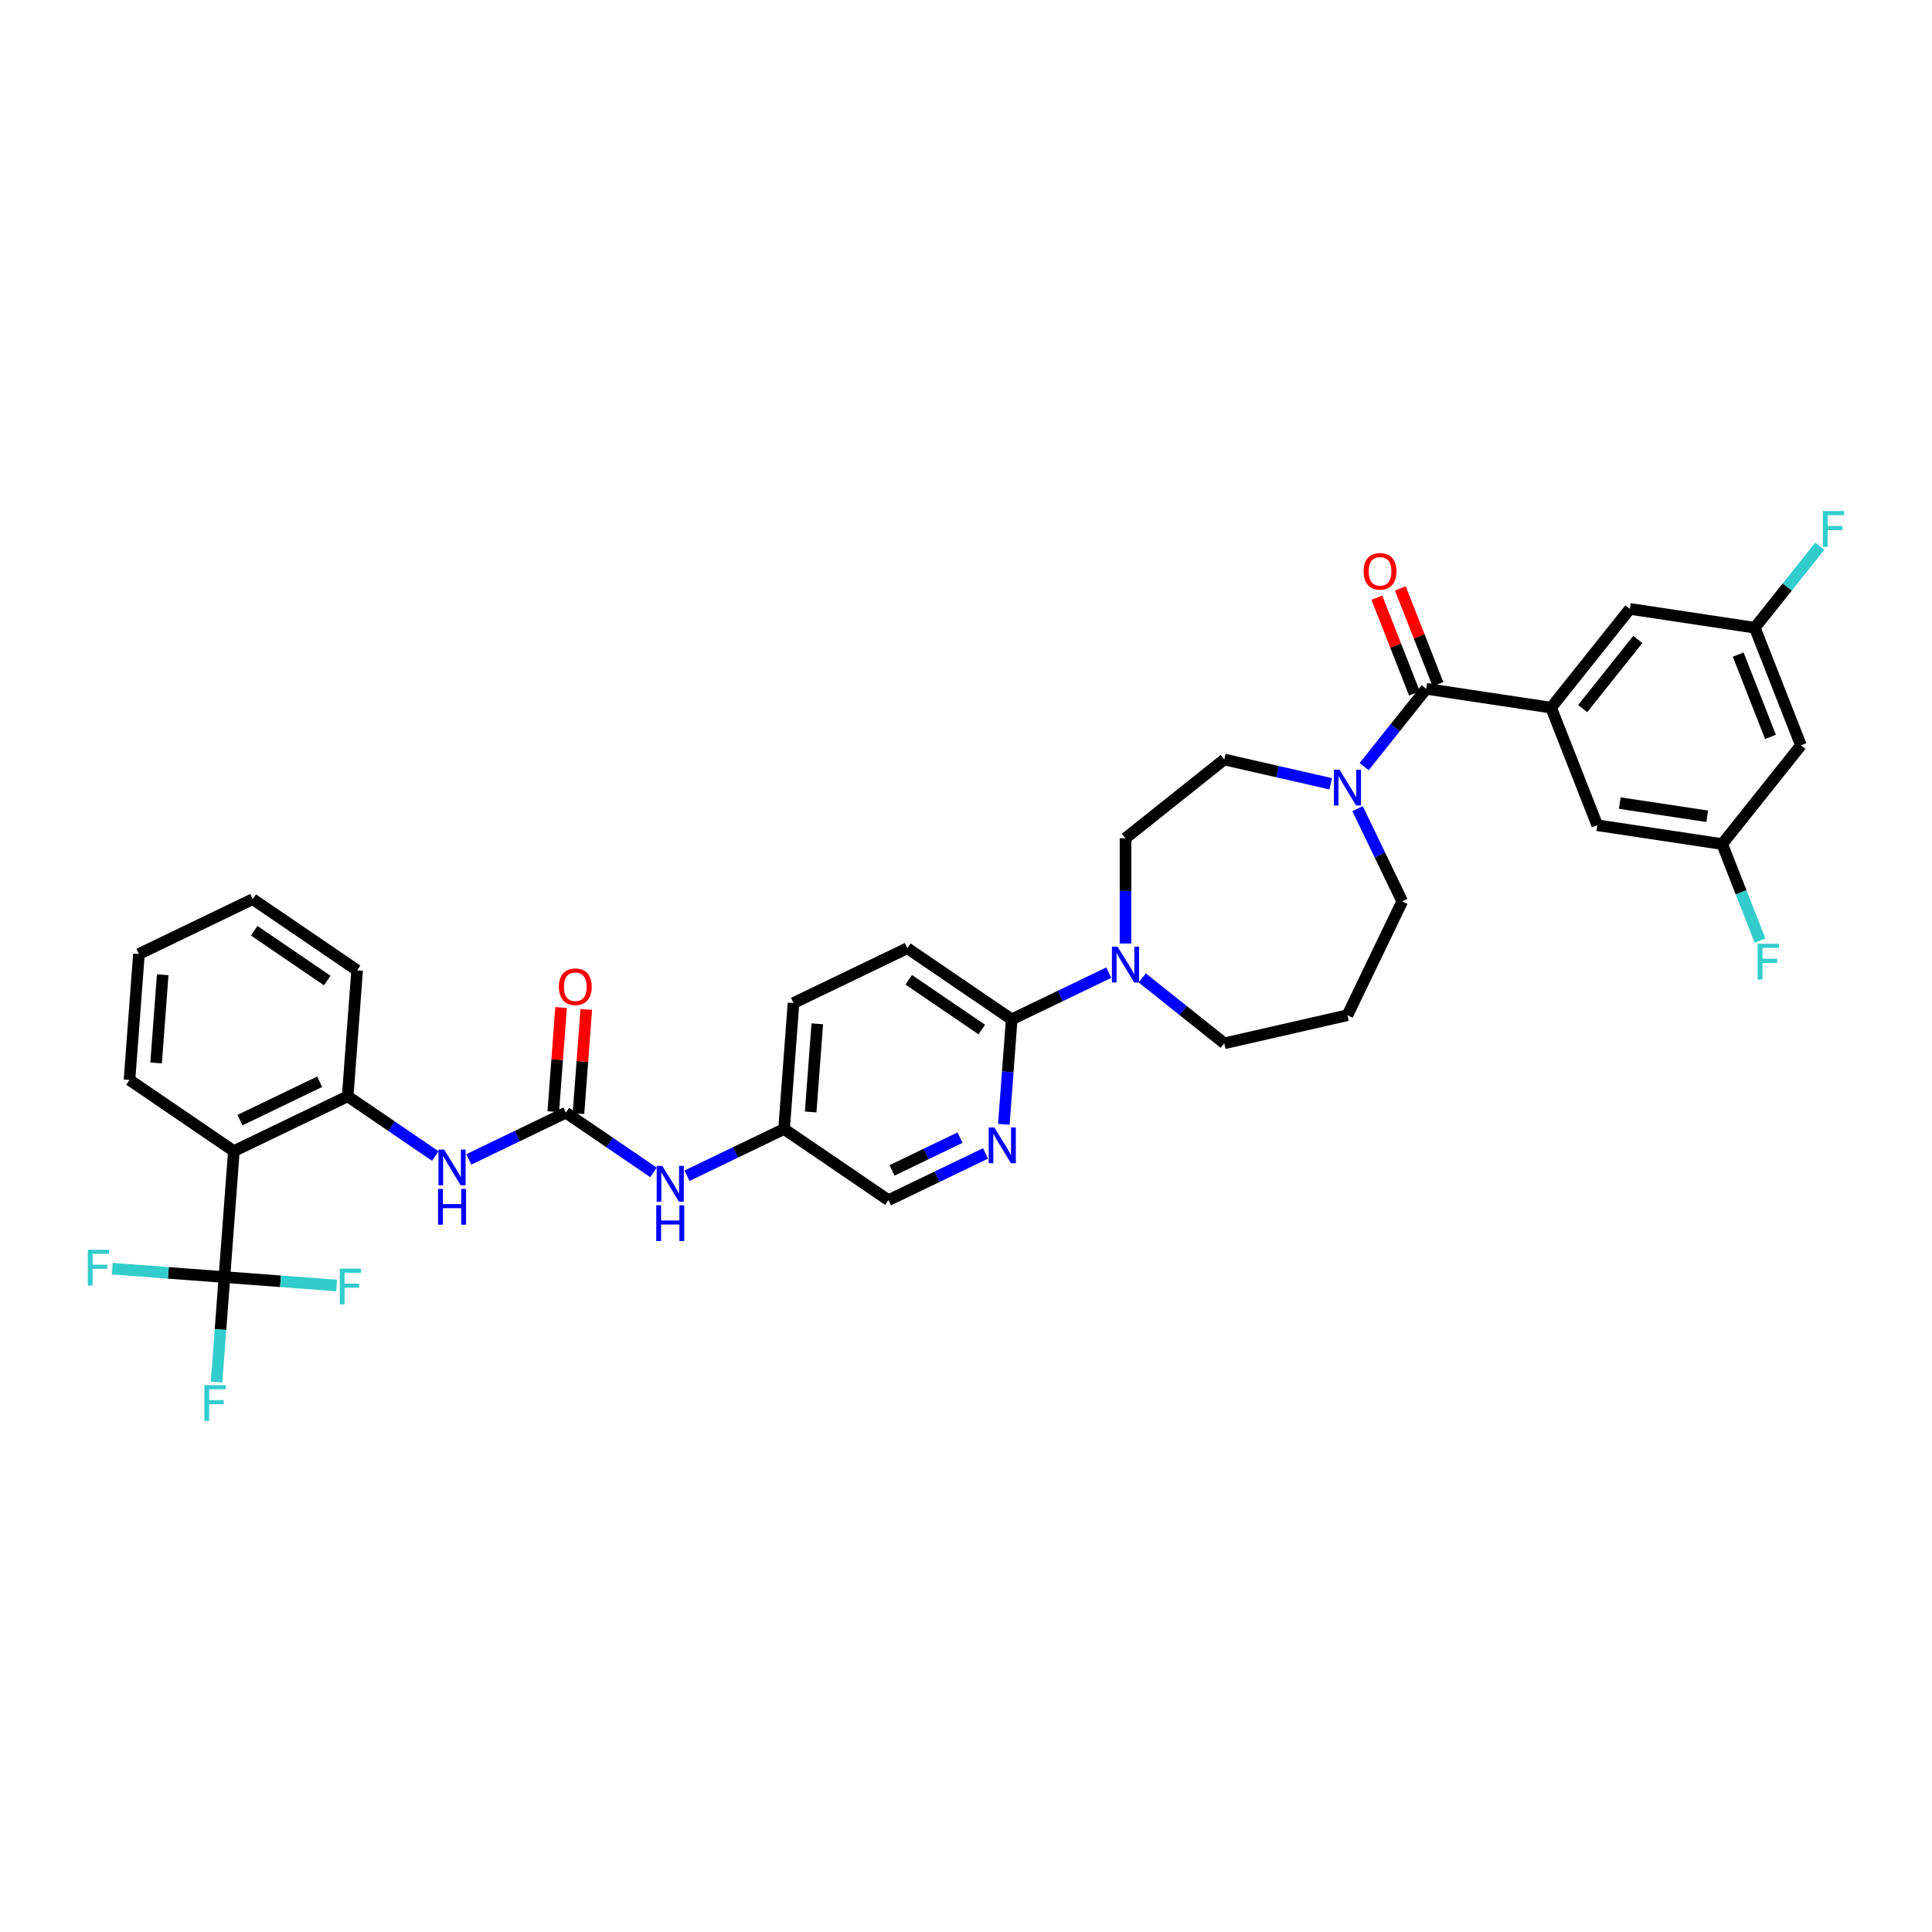 <?xml version='1.0' encoding='iso-8859-1'?>
<svg version='1.1' baseProfile='full'
              xmlns='http://www.w3.org/2000/svg'
                      xmlns:rdkit='http://www.rdkit.org/xml'
                      xmlns:xlink='http://www.w3.org/1999/xlink'
                  xml:space='preserve'
width='1000px' height='1000px' viewBox='0 0 1000 1000'>
<!-- END OF HEADER -->
<rect style='opacity:1.0;fill:#FFFFFF;stroke:none' width='1000' height='1000' x='0' y='0'> </rect>
<path class='bond-0' d='M 908.273,324.904 L 932.161,385.77' style='fill:none;fill-rule:evenodd;stroke:#000000;stroke-width:6px;stroke-linecap:butt;stroke-linejoin:miter;stroke-opacity:1' />
<path class='bond-0' d='M 899.683,338.812 L 916.404,381.418' style='fill:none;fill-rule:evenodd;stroke:#000000;stroke-width:6px;stroke-linecap:butt;stroke-linejoin:miter;stroke-opacity:1' />
<path class='bond-1' d='M 908.273,324.904 L 843.617,315.159' style='fill:none;fill-rule:evenodd;stroke:#000000;stroke-width:6px;stroke-linecap:butt;stroke-linejoin:miter;stroke-opacity:1' />
<path class='bond-2' d='M 908.273,324.904 L 925.086,303.821' style='fill:none;fill-rule:evenodd;stroke:#000000;stroke-width:6px;stroke-linecap:butt;stroke-linejoin:miter;stroke-opacity:1' />
<path class='bond-2' d='M 925.086,303.821 L 941.9,282.737' style='fill:none;fill-rule:evenodd;stroke:#33CCCC;stroke-width:6px;stroke-linecap:butt;stroke-linejoin:miter;stroke-opacity:1' />
<path class='bond-3' d='M 702.673,418.548 L 714.235,442.557' style='fill:none;fill-rule:evenodd;stroke:#0000FF;stroke-width:6px;stroke-linecap:butt;stroke-linejoin:miter;stroke-opacity:1' />
<path class='bond-3' d='M 714.235,442.557 L 725.797,466.565' style='fill:none;fill-rule:evenodd;stroke:#000000;stroke-width:6px;stroke-linecap:butt;stroke-linejoin:miter;stroke-opacity:1' />
<path class='bond-4' d='M 706.084,396.799 L 722.139,376.667' style='fill:none;fill-rule:evenodd;stroke:#0000FF;stroke-width:6px;stroke-linecap:butt;stroke-linejoin:miter;stroke-opacity:1' />
<path class='bond-4' d='M 722.139,376.667 L 738.195,356.534' style='fill:none;fill-rule:evenodd;stroke:#000000;stroke-width:6px;stroke-linecap:butt;stroke-linejoin:miter;stroke-opacity:1' />
<path class='bond-5' d='M 688.77,405.679 L 661.226,399.392' style='fill:none;fill-rule:evenodd;stroke:#0000FF;stroke-width:6px;stroke-linecap:butt;stroke-linejoin:miter;stroke-opacity:1' />
<path class='bond-5' d='M 661.226,399.392 L 633.681,393.105' style='fill:none;fill-rule:evenodd;stroke:#000000;stroke-width:6px;stroke-linecap:butt;stroke-linejoin:miter;stroke-opacity:1' />
<path class='bond-6' d='M 744.281,354.145 L 734.552,329.355' style='fill:none;fill-rule:evenodd;stroke:#000000;stroke-width:6px;stroke-linecap:butt;stroke-linejoin:miter;stroke-opacity:1' />
<path class='bond-6' d='M 734.552,329.355 L 724.822,304.565' style='fill:none;fill-rule:evenodd;stroke:#FF0000;stroke-width:6px;stroke-linecap:butt;stroke-linejoin:miter;stroke-opacity:1' />
<path class='bond-6' d='M 732.108,358.923 L 722.379,334.133' style='fill:none;fill-rule:evenodd;stroke:#000000;stroke-width:6px;stroke-linecap:butt;stroke-linejoin:miter;stroke-opacity:1' />
<path class='bond-6' d='M 722.379,334.133 L 712.649,309.343' style='fill:none;fill-rule:evenodd;stroke:#FF0000;stroke-width:6px;stroke-linecap:butt;stroke-linejoin:miter;stroke-opacity:1' />
<path class='bond-7' d='M 738.195,356.534 L 802.85,366.279' style='fill:none;fill-rule:evenodd;stroke:#000000;stroke-width:6px;stroke-linecap:butt;stroke-linejoin:miter;stroke-opacity:1' />
<path class='bond-8' d='M 932.161,385.77 L 891.393,436.891' style='fill:none;fill-rule:evenodd;stroke:#000000;stroke-width:6px;stroke-linecap:butt;stroke-linejoin:miter;stroke-opacity:1' />
<path class='bond-9' d='M 891.393,436.891 L 826.738,427.145' style='fill:none;fill-rule:evenodd;stroke:#000000;stroke-width:6px;stroke-linecap:butt;stroke-linejoin:miter;stroke-opacity:1' />
<path class='bond-9' d='M 883.644,422.498 L 838.385,415.676' style='fill:none;fill-rule:evenodd;stroke:#000000;stroke-width:6px;stroke-linecap:butt;stroke-linejoin:miter;stroke-opacity:1' />
<path class='bond-10' d='M 891.393,436.891 L 901.2,461.877' style='fill:none;fill-rule:evenodd;stroke:#000000;stroke-width:6px;stroke-linecap:butt;stroke-linejoin:miter;stroke-opacity:1' />
<path class='bond-10' d='M 901.2,461.877 L 911.006,486.863' style='fill:none;fill-rule:evenodd;stroke:#33CCCC;stroke-width:6px;stroke-linecap:butt;stroke-linejoin:miter;stroke-opacity:1' />
<path class='bond-11' d='M 116.163,661.014 L 121.049,595.811' style='fill:none;fill-rule:evenodd;stroke:#000000;stroke-width:6px;stroke-linecap:butt;stroke-linejoin:miter;stroke-opacity:1' />
<path class='bond-12' d='M 116.163,661.014 L 114.128,688.168' style='fill:none;fill-rule:evenodd;stroke:#000000;stroke-width:6px;stroke-linecap:butt;stroke-linejoin:miter;stroke-opacity:1' />
<path class='bond-12' d='M 114.128,688.168 L 112.093,715.323' style='fill:none;fill-rule:evenodd;stroke:#33CCCC;stroke-width:6px;stroke-linecap:butt;stroke-linejoin:miter;stroke-opacity:1' />
<path class='bond-13' d='M 116.163,661.014 L 87.132,658.838' style='fill:none;fill-rule:evenodd;stroke:#000000;stroke-width:6px;stroke-linecap:butt;stroke-linejoin:miter;stroke-opacity:1' />
<path class='bond-13' d='M 87.132,658.838 L 58.1,656.662' style='fill:none;fill-rule:evenodd;stroke:#33CCCC;stroke-width:6px;stroke-linecap:butt;stroke-linejoin:miter;stroke-opacity:1' />
<path class='bond-14' d='M 116.163,661.014 L 145.194,663.189' style='fill:none;fill-rule:evenodd;stroke:#000000;stroke-width:6px;stroke-linecap:butt;stroke-linejoin:miter;stroke-opacity:1' />
<path class='bond-14' d='M 145.194,663.189 L 174.226,665.365' style='fill:none;fill-rule:evenodd;stroke:#33CCCC;stroke-width:6px;stroke-linecap:butt;stroke-linejoin:miter;stroke-opacity:1' />
<path class='bond-15' d='M 338.261,606.835 L 315.578,591.37' style='fill:none;fill-rule:evenodd;stroke:#0000FF;stroke-width:6px;stroke-linecap:butt;stroke-linejoin:miter;stroke-opacity:1' />
<path class='bond-15' d='M 315.578,591.37 L 292.894,575.904' style='fill:none;fill-rule:evenodd;stroke:#000000;stroke-width:6px;stroke-linecap:butt;stroke-linejoin:miter;stroke-opacity:1' />
<path class='bond-16' d='M 355.576,608.568 L 380.702,596.468' style='fill:none;fill-rule:evenodd;stroke:#0000FF;stroke-width:6px;stroke-linecap:butt;stroke-linejoin:miter;stroke-opacity:1' />
<path class='bond-16' d='M 380.702,596.468 L 405.829,584.368' style='fill:none;fill-rule:evenodd;stroke:#000000;stroke-width:6px;stroke-linecap:butt;stroke-linejoin:miter;stroke-opacity:1' />
<path class='bond-17' d='M 292.894,575.904 L 267.768,588.005' style='fill:none;fill-rule:evenodd;stroke:#000000;stroke-width:6px;stroke-linecap:butt;stroke-linejoin:miter;stroke-opacity:1' />
<path class='bond-17' d='M 267.768,588.005 L 242.641,600.105' style='fill:none;fill-rule:evenodd;stroke:#0000FF;stroke-width:6px;stroke-linecap:butt;stroke-linejoin:miter;stroke-opacity:1' />
<path class='bond-18' d='M 299.415,576.393 L 301.435,549.434' style='fill:none;fill-rule:evenodd;stroke:#000000;stroke-width:6px;stroke-linecap:butt;stroke-linejoin:miter;stroke-opacity:1' />
<path class='bond-18' d='M 301.435,549.434 L 303.455,522.476' style='fill:none;fill-rule:evenodd;stroke:#FF0000;stroke-width:6px;stroke-linecap:butt;stroke-linejoin:miter;stroke-opacity:1' />
<path class='bond-18' d='M 286.374,575.416 L 288.394,548.457' style='fill:none;fill-rule:evenodd;stroke:#000000;stroke-width:6px;stroke-linecap:butt;stroke-linejoin:miter;stroke-opacity:1' />
<path class='bond-18' d='M 288.394,548.457 L 290.415,521.498' style='fill:none;fill-rule:evenodd;stroke:#FF0000;stroke-width:6px;stroke-linecap:butt;stroke-linejoin:miter;stroke-opacity:1' />
<path class='bond-19' d='M 225.327,598.372 L 202.643,582.906' style='fill:none;fill-rule:evenodd;stroke:#0000FF;stroke-width:6px;stroke-linecap:butt;stroke-linejoin:miter;stroke-opacity:1' />
<path class='bond-19' d='M 202.643,582.906 L 179.96,567.441' style='fill:none;fill-rule:evenodd;stroke:#000000;stroke-width:6px;stroke-linecap:butt;stroke-linejoin:miter;stroke-opacity:1' />
<path class='bond-20' d='M 121.049,595.811 L 179.96,567.441' style='fill:none;fill-rule:evenodd;stroke:#000000;stroke-width:6px;stroke-linecap:butt;stroke-linejoin:miter;stroke-opacity:1' />
<path class='bond-20' d='M 124.212,579.773 L 165.449,559.914' style='fill:none;fill-rule:evenodd;stroke:#000000;stroke-width:6px;stroke-linecap:butt;stroke-linejoin:miter;stroke-opacity:1' />
<path class='bond-21' d='M 121.049,595.811 L 67.025,558.978' style='fill:none;fill-rule:evenodd;stroke:#000000;stroke-width:6px;stroke-linecap:butt;stroke-linejoin:miter;stroke-opacity:1' />
<path class='bond-22' d='M 469.626,490.795 L 523.65,527.628' style='fill:none;fill-rule:evenodd;stroke:#000000;stroke-width:6px;stroke-linecap:butt;stroke-linejoin:miter;stroke-opacity:1' />
<path class='bond-22' d='M 470.363,507.125 L 508.18,532.908' style='fill:none;fill-rule:evenodd;stroke:#000000;stroke-width:6px;stroke-linecap:butt;stroke-linejoin:miter;stroke-opacity:1' />
<path class='bond-23' d='M 469.626,490.795 L 410.715,519.165' style='fill:none;fill-rule:evenodd;stroke:#000000;stroke-width:6px;stroke-linecap:butt;stroke-linejoin:miter;stroke-opacity:1' />
<path class='bond-24' d='M 582.56,488.365 L 582.56,461.119' style='fill:none;fill-rule:evenodd;stroke:#0000FF;stroke-width:6px;stroke-linecap:butt;stroke-linejoin:miter;stroke-opacity:1' />
<path class='bond-24' d='M 582.56,461.119 L 582.56,433.872' style='fill:none;fill-rule:evenodd;stroke:#000000;stroke-width:6px;stroke-linecap:butt;stroke-linejoin:miter;stroke-opacity:1' />
<path class='bond-25' d='M 591.217,506.162 L 612.449,523.094' style='fill:none;fill-rule:evenodd;stroke:#0000FF;stroke-width:6px;stroke-linecap:butt;stroke-linejoin:miter;stroke-opacity:1' />
<path class='bond-25' d='M 612.449,523.094 L 633.681,540.025' style='fill:none;fill-rule:evenodd;stroke:#000000;stroke-width:6px;stroke-linecap:butt;stroke-linejoin:miter;stroke-opacity:1' />
<path class='bond-26' d='M 573.903,503.427 L 548.777,515.528' style='fill:none;fill-rule:evenodd;stroke:#0000FF;stroke-width:6px;stroke-linecap:butt;stroke-linejoin:miter;stroke-opacity:1' />
<path class='bond-26' d='M 548.777,515.528 L 523.65,527.628' style='fill:none;fill-rule:evenodd;stroke:#000000;stroke-width:6px;stroke-linecap:butt;stroke-linejoin:miter;stroke-opacity:1' />
<path class='bond-27' d='M 523.65,527.628 L 521.615,554.783' style='fill:none;fill-rule:evenodd;stroke:#000000;stroke-width:6px;stroke-linecap:butt;stroke-linejoin:miter;stroke-opacity:1' />
<path class='bond-27' d='M 521.615,554.783 L 519.58,581.938' style='fill:none;fill-rule:evenodd;stroke:#0000FF;stroke-width:6px;stroke-linecap:butt;stroke-linejoin:miter;stroke-opacity:1' />
<path class='bond-28' d='M 510.107,597 L 484.98,609.1' style='fill:none;fill-rule:evenodd;stroke:#0000FF;stroke-width:6px;stroke-linecap:butt;stroke-linejoin:miter;stroke-opacity:1' />
<path class='bond-28' d='M 484.98,609.1 L 459.853,621.201' style='fill:none;fill-rule:evenodd;stroke:#000000;stroke-width:6px;stroke-linecap:butt;stroke-linejoin:miter;stroke-opacity:1' />
<path class='bond-28' d='M 496.895,588.848 L 479.306,597.318' style='fill:none;fill-rule:evenodd;stroke:#0000FF;stroke-width:6px;stroke-linecap:butt;stroke-linejoin:miter;stroke-opacity:1' />
<path class='bond-28' d='M 479.306,597.318 L 461.717,605.788' style='fill:none;fill-rule:evenodd;stroke:#000000;stroke-width:6px;stroke-linecap:butt;stroke-linejoin:miter;stroke-opacity:1' />
<path class='bond-29' d='M 725.797,466.565 L 697.427,525.476' style='fill:none;fill-rule:evenodd;stroke:#000000;stroke-width:6px;stroke-linecap:butt;stroke-linejoin:miter;stroke-opacity:1' />
<path class='bond-30' d='M 633.681,393.105 L 582.56,433.872' style='fill:none;fill-rule:evenodd;stroke:#000000;stroke-width:6px;stroke-linecap:butt;stroke-linejoin:miter;stroke-opacity:1' />
<path class='bond-31' d='M 697.427,525.476 L 633.681,540.025' style='fill:none;fill-rule:evenodd;stroke:#000000;stroke-width:6px;stroke-linecap:butt;stroke-linejoin:miter;stroke-opacity:1' />
<path class='bond-32' d='M 459.853,621.201 L 405.829,584.368' style='fill:none;fill-rule:evenodd;stroke:#000000;stroke-width:6px;stroke-linecap:butt;stroke-linejoin:miter;stroke-opacity:1' />
<path class='bond-33' d='M 405.829,584.368 L 410.715,519.165' style='fill:none;fill-rule:evenodd;stroke:#000000;stroke-width:6px;stroke-linecap:butt;stroke-linejoin:miter;stroke-opacity:1' />
<path class='bond-33' d='M 419.602,575.564 L 423.023,529.922' style='fill:none;fill-rule:evenodd;stroke:#000000;stroke-width:6px;stroke-linecap:butt;stroke-linejoin:miter;stroke-opacity:1' />
<path class='bond-34' d='M 179.96,567.441 L 184.846,502.238' style='fill:none;fill-rule:evenodd;stroke:#000000;stroke-width:6px;stroke-linecap:butt;stroke-linejoin:miter;stroke-opacity:1' />
<path class='bond-35' d='M 67.025,558.978 L 71.911,493.775' style='fill:none;fill-rule:evenodd;stroke:#000000;stroke-width:6px;stroke-linecap:butt;stroke-linejoin:miter;stroke-opacity:1' />
<path class='bond-35' d='M 80.799,550.175 L 84.219,504.533' style='fill:none;fill-rule:evenodd;stroke:#000000;stroke-width:6px;stroke-linecap:butt;stroke-linejoin:miter;stroke-opacity:1' />
<path class='bond-36' d='M 184.846,502.238 L 130.822,465.405' style='fill:none;fill-rule:evenodd;stroke:#000000;stroke-width:6px;stroke-linecap:butt;stroke-linejoin:miter;stroke-opacity:1' />
<path class='bond-36' d='M 169.376,507.518 L 131.559,481.735' style='fill:none;fill-rule:evenodd;stroke:#000000;stroke-width:6px;stroke-linecap:butt;stroke-linejoin:miter;stroke-opacity:1' />
<path class='bond-37' d='M 71.911,493.775 L 130.822,465.405' style='fill:none;fill-rule:evenodd;stroke:#000000;stroke-width:6px;stroke-linecap:butt;stroke-linejoin:miter;stroke-opacity:1' />
<path class='bond-38' d='M 826.738,427.145 L 802.85,366.279' style='fill:none;fill-rule:evenodd;stroke:#000000;stroke-width:6px;stroke-linecap:butt;stroke-linejoin:miter;stroke-opacity:1' />
<path class='bond-39' d='M 802.85,366.279 L 843.617,315.159' style='fill:none;fill-rule:evenodd;stroke:#000000;stroke-width:6px;stroke-linecap:butt;stroke-linejoin:miter;stroke-opacity:1' />
<path class='bond-39' d='M 819.189,366.765 L 847.726,330.98' style='fill:none;fill-rule:evenodd;stroke:#000000;stroke-width:6px;stroke-linecap:butt;stroke-linejoin:miter;stroke-opacity:1' />
<path  class='atom-1' d='M 693.334 398.396
L 699.402 408.204
Q 700.003 409.172, 700.971 410.924
Q 701.939 412.676, 701.991 412.781
L 701.991 398.396
L 704.45 398.396
L 704.45 416.913
L 701.913 416.913
L 695.4 406.19
Q 694.642 404.935, 693.831 403.496
Q 693.046 402.058, 692.811 401.613
L 692.811 416.913
L 690.405 416.913
L 690.405 398.396
L 693.334 398.396
' fill='#0000FF'/>
<path  class='atom-3' d='M 705.806 295.721
Q 705.806 291.275, 708.003 288.79
Q 710.2 286.305, 714.307 286.305
Q 718.413 286.305, 720.61 288.79
Q 722.807 291.275, 722.807 295.721
Q 722.807 300.219, 720.584 302.782
Q 718.36 305.319, 714.307 305.319
Q 710.226 305.319, 708.003 302.782
Q 705.806 300.245, 705.806 295.721
M 714.307 303.227
Q 717.131 303.227, 718.648 301.344
Q 720.191 299.435, 720.191 295.721
Q 720.191 292.085, 718.648 290.255
Q 717.131 288.398, 714.307 288.398
Q 711.482 288.398, 709.939 290.228
Q 708.422 292.059, 708.422 295.721
Q 708.422 299.461, 709.939 301.344
Q 711.482 303.227, 714.307 303.227
' fill='#FF0000'/>
<path  class='atom-7' d='M 342.825 603.479
L 348.893 613.287
Q 349.495 614.254, 350.462 616.007
Q 351.43 617.759, 351.482 617.864
L 351.482 603.479
L 353.941 603.479
L 353.941 621.996
L 351.404 621.996
L 344.892 611.273
Q 344.133 610.017, 343.322 608.579
Q 342.538 607.14, 342.302 606.696
L 342.302 621.996
L 339.896 621.996
L 339.896 603.479
L 342.825 603.479
' fill='#0000FF'/>
<path  class='atom-7' d='M 339.674 623.848
L 342.185 623.848
L 342.185 631.72
L 351.652 631.72
L 351.652 623.848
L 354.163 623.848
L 354.163 642.365
L 351.652 642.365
L 351.652 633.812
L 342.185 633.812
L 342.185 642.365
L 339.674 642.365
L 339.674 623.848
' fill='#0000FF'/>
<path  class='atom-9' d='M 229.891 595.015
L 235.958 604.823
Q 236.56 605.791, 237.528 607.543
Q 238.495 609.296, 238.548 609.4
L 238.548 595.015
L 241.006 595.015
L 241.006 613.533
L 238.469 613.533
L 231.957 602.809
Q 231.198 601.554, 230.388 600.115
Q 229.603 598.677, 229.368 598.232
L 229.368 613.533
L 226.961 613.533
L 226.961 595.015
L 229.891 595.015
' fill='#0000FF'/>
<path  class='atom-9' d='M 226.739 615.384
L 229.25 615.384
L 229.25 623.257
L 238.718 623.257
L 238.718 615.384
L 241.229 615.384
L 241.229 633.902
L 238.718 633.902
L 238.718 625.349
L 229.25 625.349
L 229.25 633.902
L 226.739 633.902
L 226.739 615.384
' fill='#0000FF'/>
<path  class='atom-10' d='M 289.28 510.754
Q 289.28 506.307, 291.477 503.823
Q 293.674 501.338, 297.781 501.338
Q 301.887 501.338, 304.084 503.823
Q 306.281 506.307, 306.281 510.754
Q 306.281 515.252, 304.058 517.815
Q 301.834 520.352, 297.781 520.352
Q 293.7 520.352, 291.477 517.815
Q 289.28 515.278, 289.28 510.754
M 297.781 518.26
Q 300.605 518.26, 302.122 516.377
Q 303.665 514.468, 303.665 510.754
Q 303.665 507.118, 302.122 505.287
Q 300.605 503.43, 297.781 503.43
Q 294.956 503.43, 293.413 505.261
Q 291.896 507.092, 291.896 510.754
Q 291.896 514.494, 293.413 516.377
Q 294.956 518.26, 297.781 518.26
' fill='#FF0000'/>
<path  class='atom-13' d='M 578.467 490
L 584.535 499.807
Q 585.137 500.775, 586.104 502.527
Q 587.072 504.28, 587.124 504.384
L 587.124 490
L 589.583 490
L 589.583 508.517
L 587.046 508.517
L 580.533 497.794
Q 579.775 496.538, 578.964 495.1
Q 578.18 493.661, 577.944 493.217
L 577.944 508.517
L 575.538 508.517
L 575.538 490
L 578.467 490
' fill='#0000FF'/>
<path  class='atom-15' d='M 514.67 583.572
L 520.738 593.38
Q 521.34 594.348, 522.308 596.1
Q 523.275 597.852, 523.328 597.957
L 523.328 583.572
L 525.786 583.572
L 525.786 602.089
L 523.249 602.089
L 516.737 591.366
Q 515.978 590.111, 515.167 588.672
Q 514.383 587.234, 514.147 586.789
L 514.147 602.089
L 511.741 602.089
L 511.741 583.572
L 514.67 583.572
' fill='#0000FF'/>
<path  class='atom-25' d='M 105.771 716.958
L 116.782 716.958
L 116.782 719.076
L 108.256 719.076
L 108.256 724.7
L 115.841 724.7
L 115.841 726.844
L 108.256 726.844
L 108.256 735.475
L 105.771 735.475
L 105.771 716.958
' fill='#33CCCC'/>
<path  class='atom-26' d='M 45.455 646.869
L 56.465 646.869
L 56.465 648.987
L 47.939 648.987
L 47.939 654.61
L 55.524 654.61
L 55.524 656.755
L 47.939 656.755
L 47.939 665.386
L 45.455 665.386
L 45.455 646.869
' fill='#33CCCC'/>
<path  class='atom-27' d='M 175.86 656.641
L 186.871 656.641
L 186.871 658.76
L 178.345 658.76
L 178.345 664.383
L 185.93 664.383
L 185.93 666.528
L 178.345 666.528
L 178.345 675.158
L 175.86 675.158
L 175.86 656.641
' fill='#33CCCC'/>
<path  class='atom-35' d='M 909.776 488.498
L 920.787 488.498
L 920.787 490.616
L 912.261 490.616
L 912.261 496.239
L 919.845 496.239
L 919.845 498.384
L 912.261 498.384
L 912.261 507.015
L 909.776 507.015
L 909.776 488.498
' fill='#33CCCC'/>
<path  class='atom-36' d='M 943.535 264.525
L 954.545 264.525
L 954.545 266.643
L 946.019 266.643
L 946.019 272.267
L 953.604 272.267
L 953.604 274.411
L 946.019 274.411
L 946.019 283.042
L 943.535 283.042
L 943.535 264.525
' fill='#33CCCC'/>
</svg>
